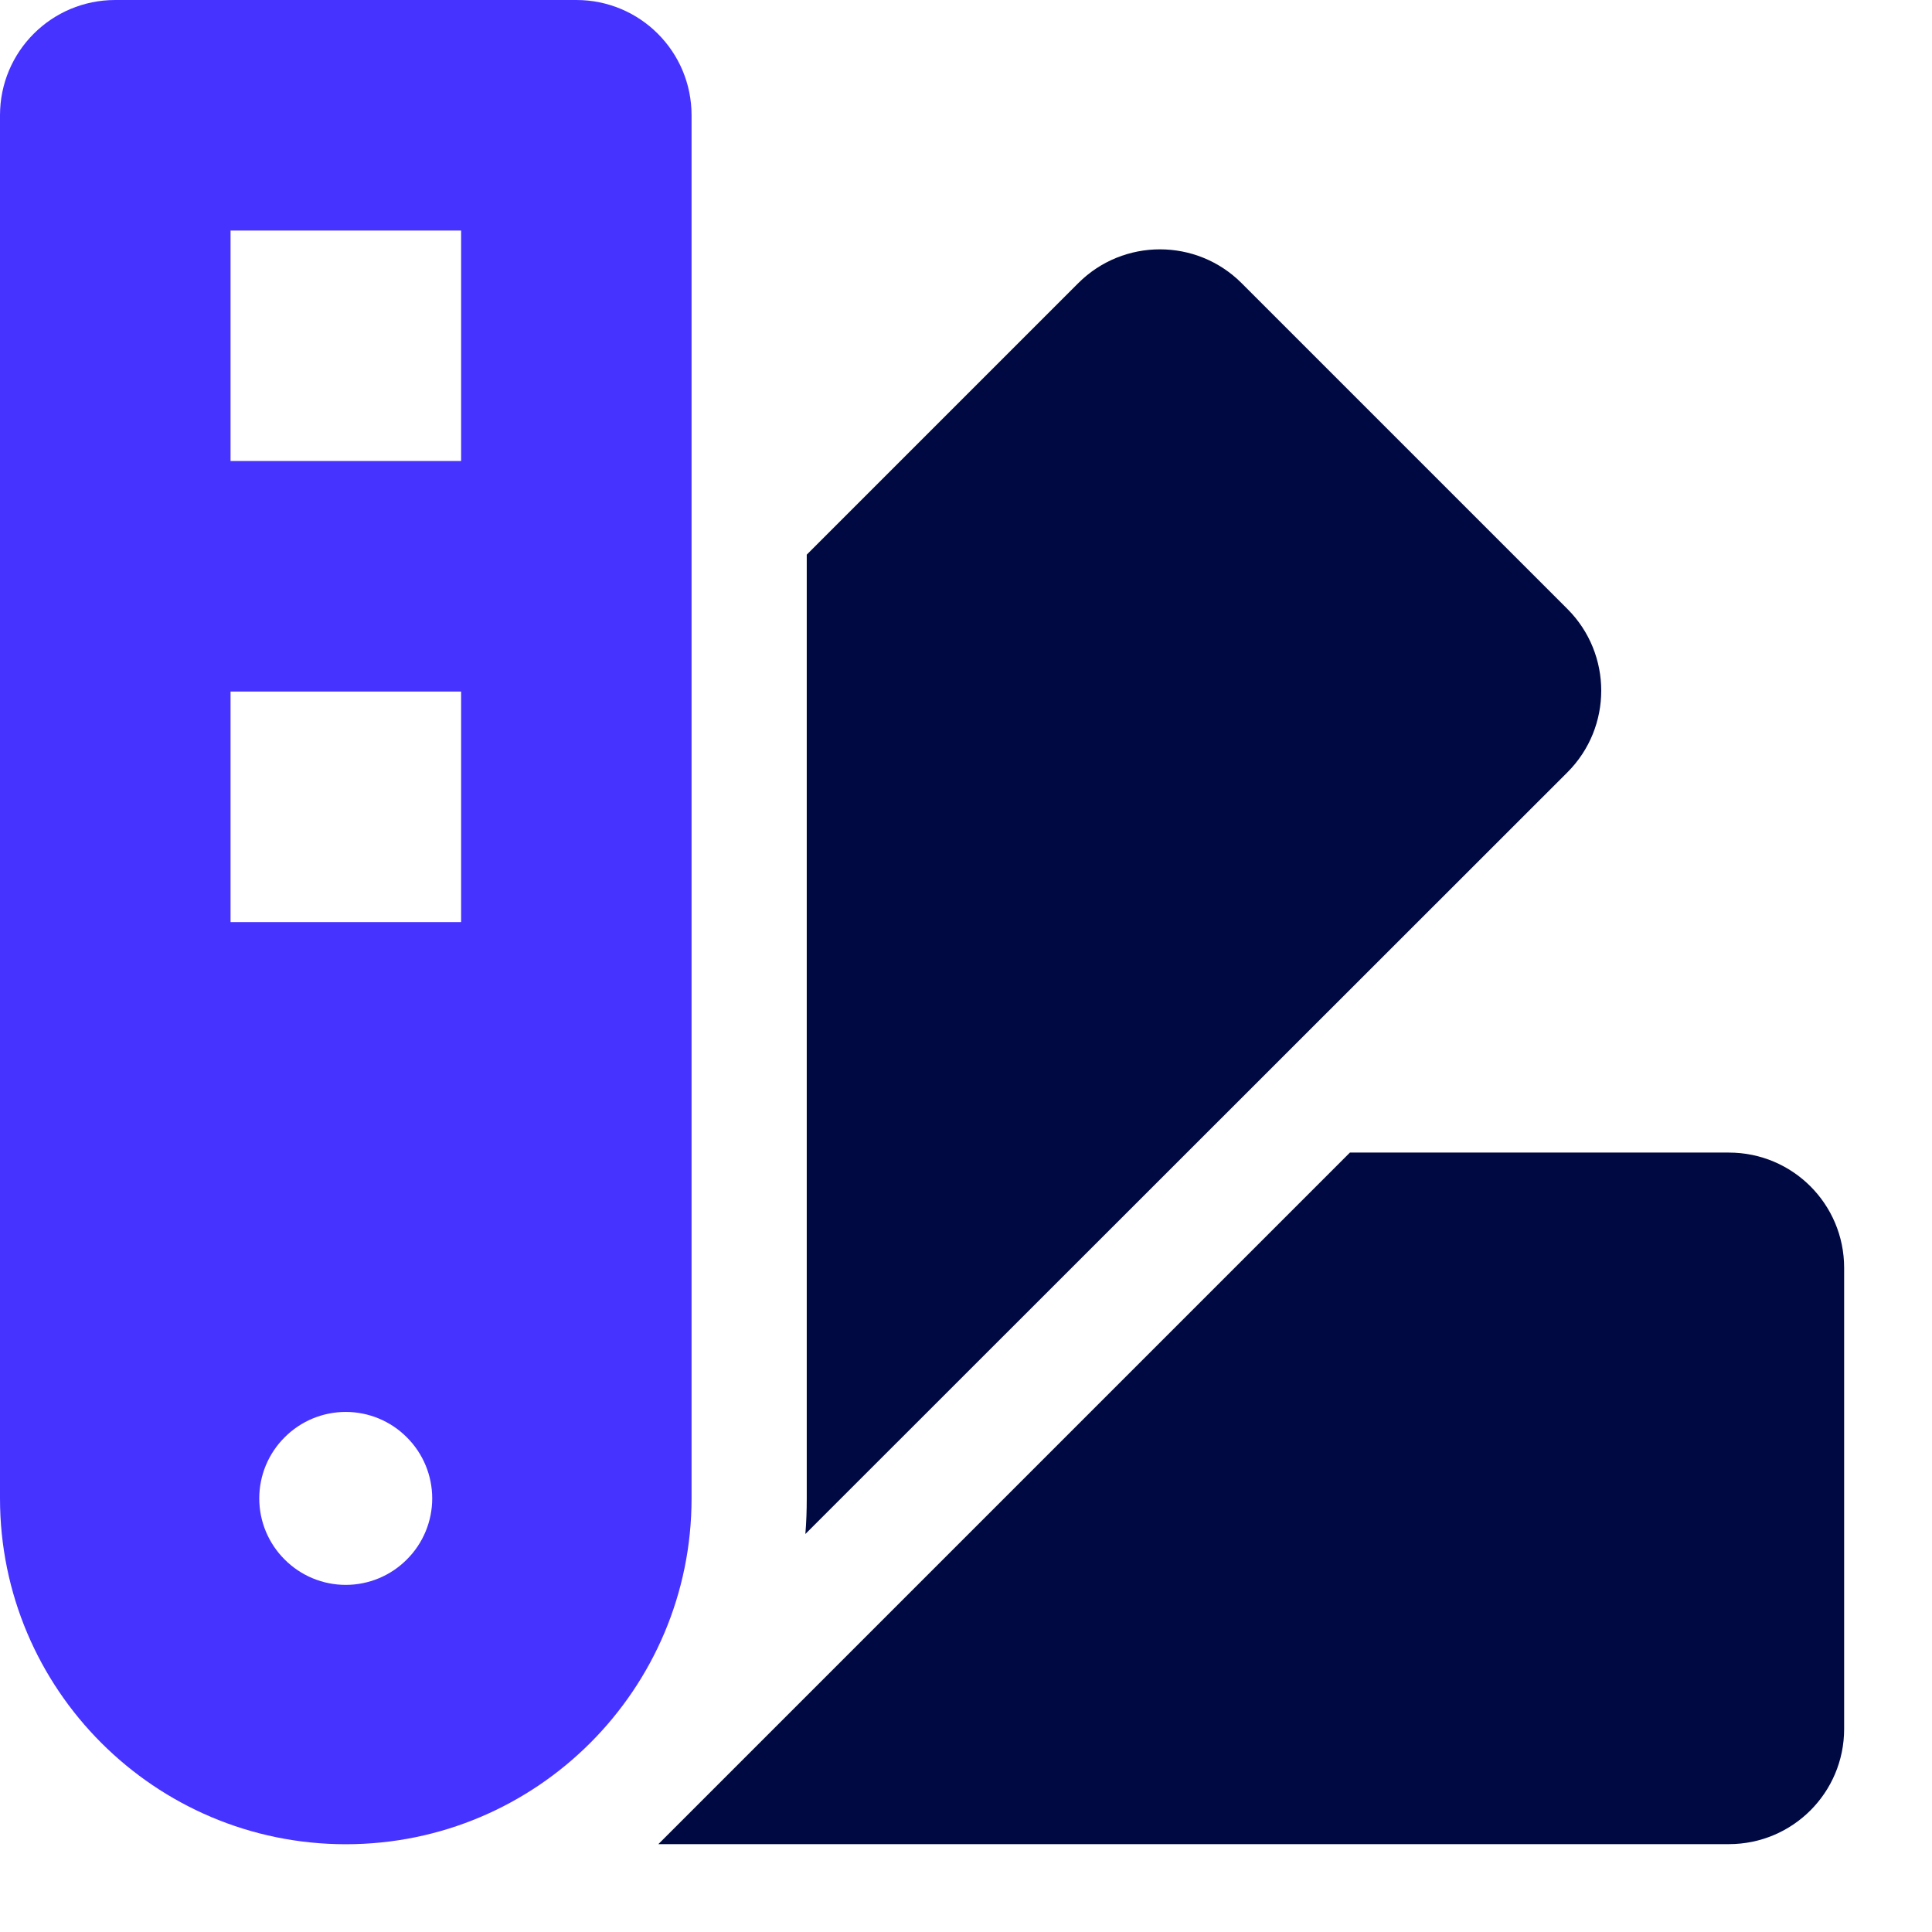 <svg width="21" height="21" viewBox="0 0 21 21" fill="none" xmlns="http://www.w3.org/2000/svg">
<g clip-path="url(#clip0_2523_14849)">
<path d="M8.754 16.674C8.765 16.545 8.769 16.416 8.769 16.287V6.029L11.721 3.077C12.211 2.588 13.005 2.588 13.495 3.077L17.038 6.62C17.527 7.11 17.527 7.904 17.038 8.394L8.754 16.674ZM7.156 20.045C10.092 17.11 11.738 15.464 14.673 12.528H18.792C19.485 12.528 20.045 13.088 20.045 13.781V18.793C20.045 19.485 19.485 20.045 18.792 20.045H7.156Z" fill="#000942"/>
<path fill-rule="evenodd" clip-rule="evenodd" d="M1.253 0C0.56 0 0 0.56 0 1.253V16.287C0 18.362 1.684 20.046 3.759 20.046C5.834 20.046 7.517 18.362 7.517 16.287V1.253C7.517 0.56 6.957 0 6.264 0H1.253ZM2.506 5.011V2.506H5.012V5.011H2.506ZM2.506 10.023V7.517H5.012V10.023H2.506ZM3.758 17.227C4.007 17.227 4.246 17.128 4.422 16.951C4.599 16.775 4.698 16.536 4.698 16.287C4.698 16.038 4.599 15.799 4.422 15.623C4.246 15.446 4.007 15.347 3.758 15.347C3.509 15.347 3.27 15.446 3.094 15.623C2.917 15.799 2.818 16.038 2.818 16.287C2.818 16.536 2.917 16.775 3.094 16.951C3.27 17.128 3.509 17.227 3.758 17.227Z" fill="#4733FF"/>
</g>
<defs>
<clipPath id="clip0_2523_14849">
<rect width="20.046" height="20.046" fill="white"/>
</clipPath>
</defs>
</svg>
